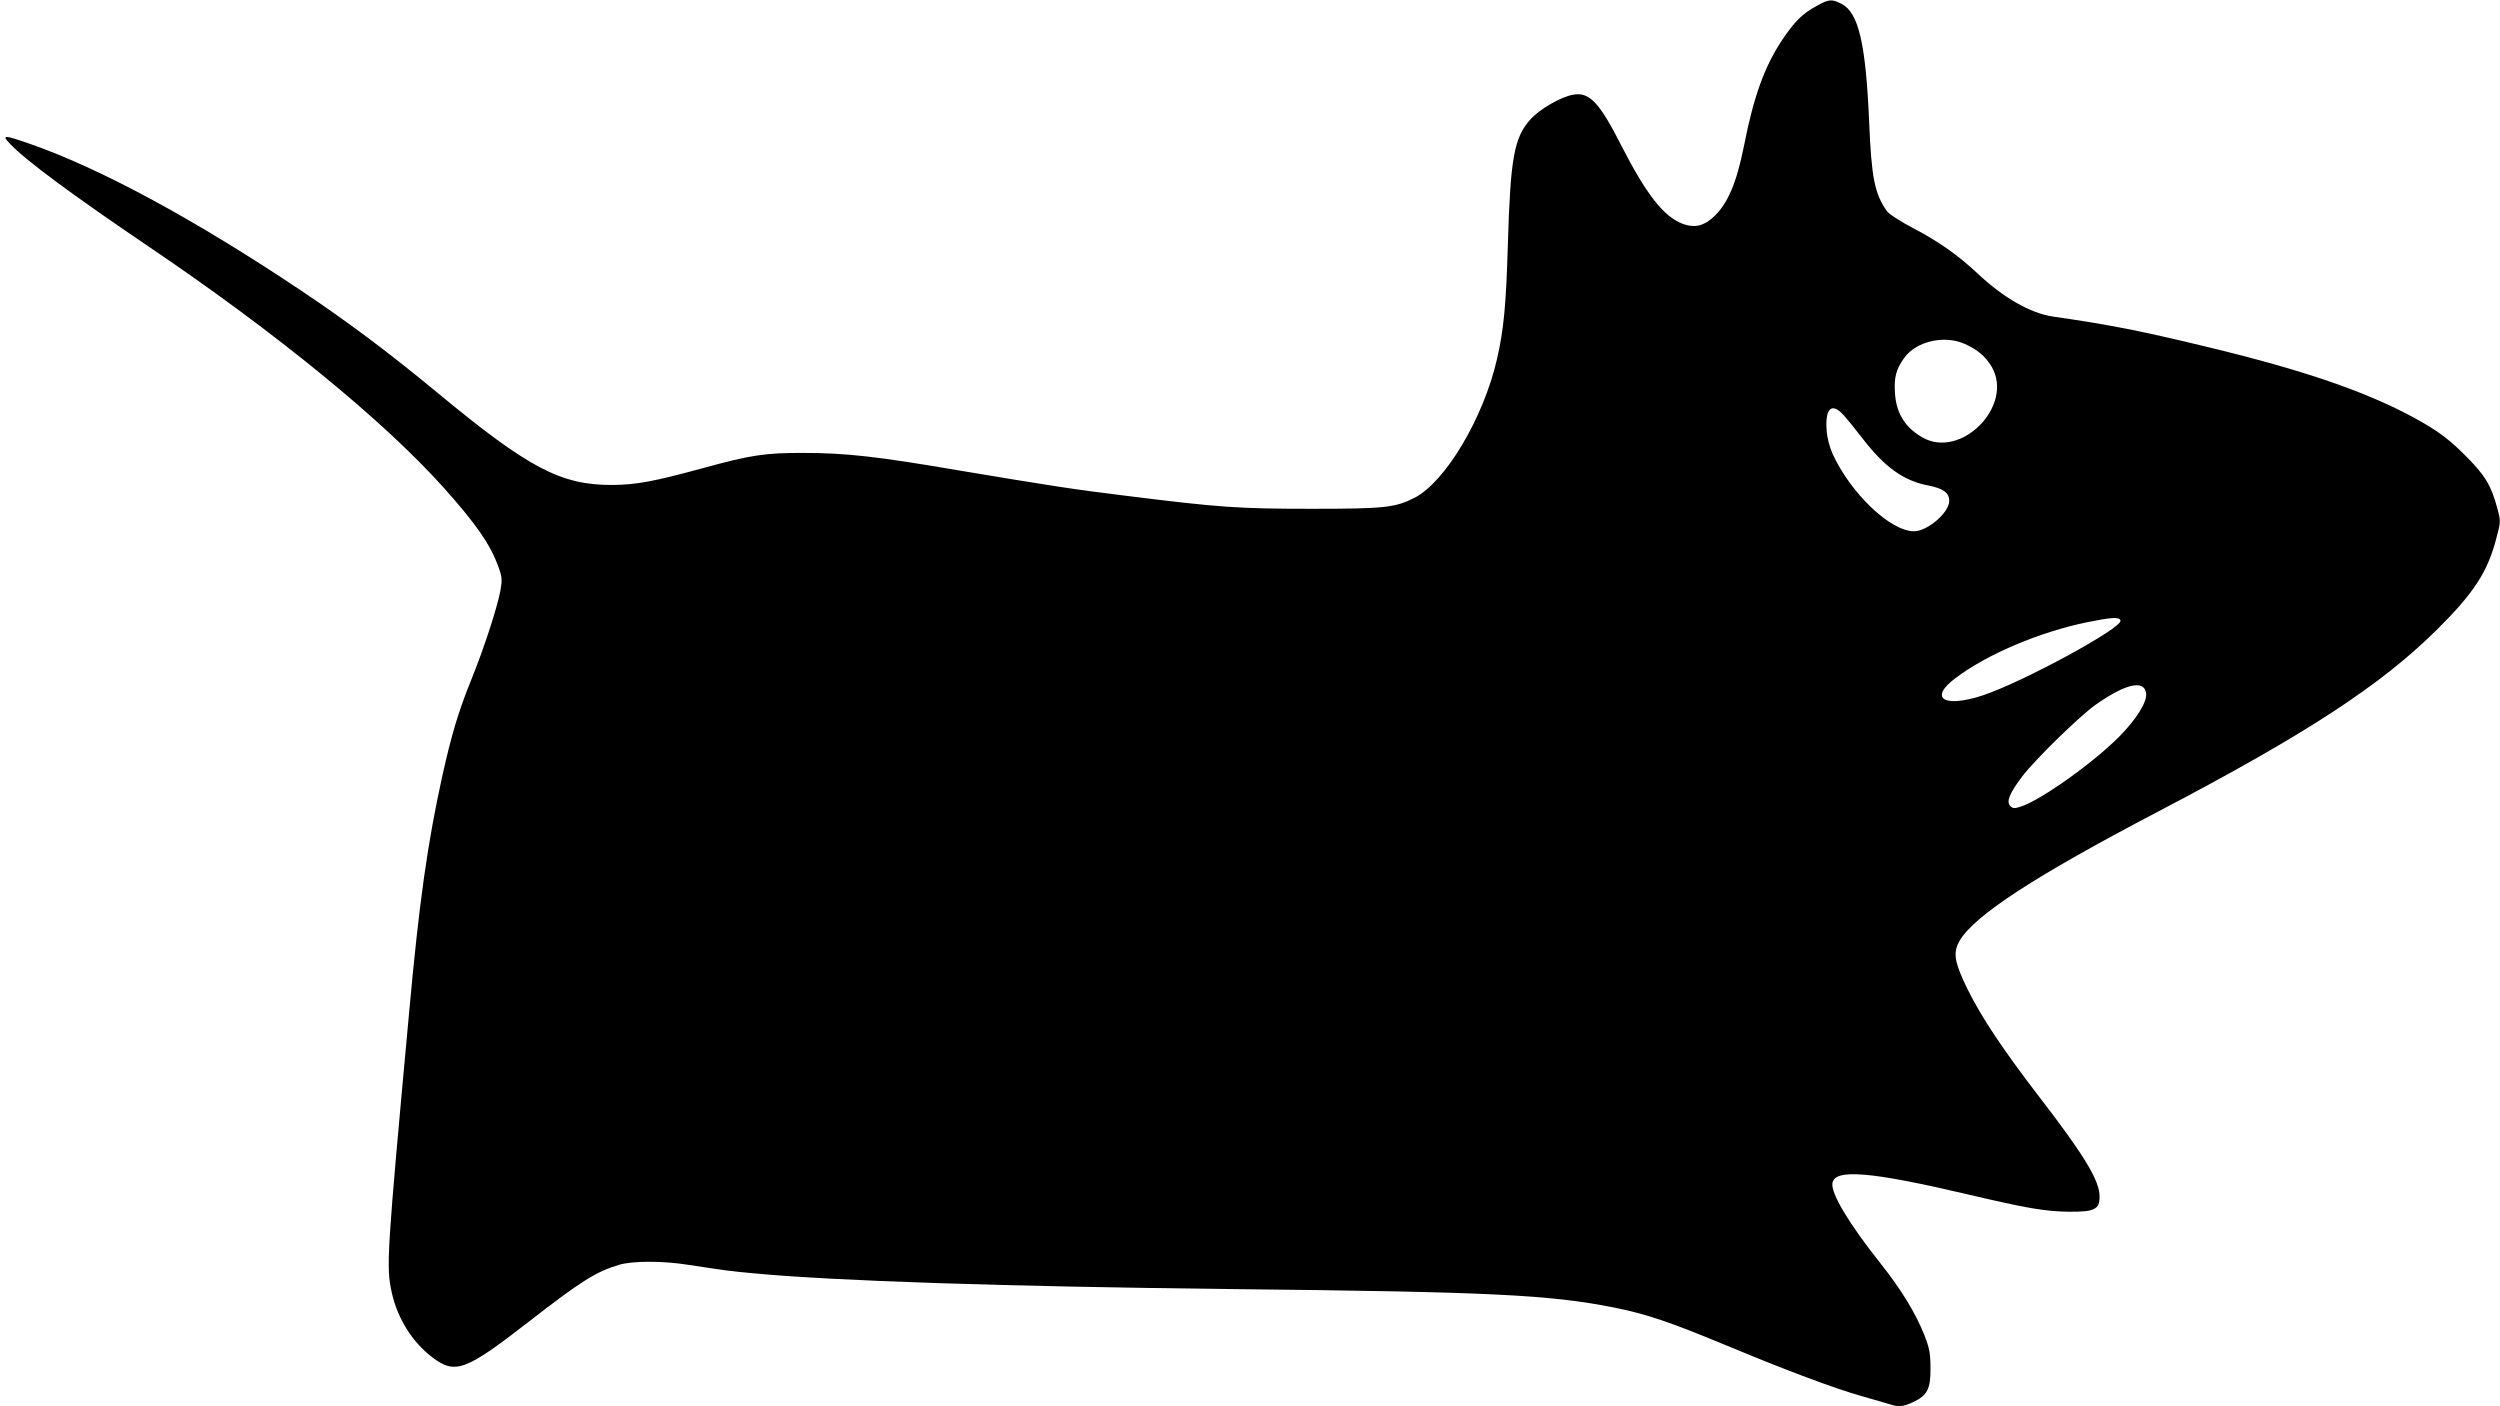 <?xml version="1.0" standalone="no"?>
<!DOCTYPE svg PUBLIC "-//W3C//DTD SVG 20010904//EN"
 "http://www.w3.org/TR/2001/REC-SVG-20010904/DTD/svg10.dtd">
<svg version="1.0" xmlns="http://www.w3.org/2000/svg"
 width="1280pt" height="720pt" viewBox="0 0 1280 720"
 preserveAspectRatio="xMidYMid meet">
<g transform="translate(0,720) scale(0.1,-0.1)"
fill="#000000" stroke="none">
<path d="M9300 7169 c-73 -40 -111 -78 -177 -176 -88 -133 -144 -286 -193
-536 -39 -196 -85 -303 -159 -370 -50 -45 -97 -55 -156 -33 -98 38 -186 151
-314 401 -112 221 -164 276 -247 260 -63 -11 -171 -74 -218 -126 -84 -94 -103
-196 -116 -649 -9 -305 -21 -427 -55 -577 -69 -303 -265 -631 -423 -712 -99
-50 -152 -56 -527 -56 -375 0 -473 7 -945 66 -271 33 -392 52 -870 132 -409
70 -571 88 -785 88 -197 1 -272 -11 -513 -77 -253 -69 -343 -86 -467 -87 -263
-1 -429 86 -895 472 -248 205 -460 364 -698 523 -547 366 -1030 627 -1393 753
-130 45 -142 45 -98 -1 80 -85 321 -263 714 -529 649 -439 1197 -887 1505
-1230 168 -188 238 -289 281 -404 20 -57 21 -68 11 -126 -17 -88 -84 -295
-149 -455 -66 -163 -101 -281 -147 -487 -76 -342 -120 -653 -170 -1203 -116
-1259 -119 -1312 -91 -1444 29 -135 105 -257 209 -336 117 -88 169 -69 491
181 270 210 347 258 464 293 70 21 224 21 356 0 188 -29 220 -33 330 -43 418
-40 1294 -68 2445 -81 1331 -14 1636 -29 1966 -95 164 -33 283 -73 574 -194
305 -127 552 -220 695 -260 61 -17 124 -36 141 -41 45 -15 69 -12 119 11 73
35 90 67 89 174 0 77 -5 102 -32 171 -44 111 -119 234 -225 367 -159 200 -253
356 -245 409 11 75 193 60 692 -57 305 -72 401 -88 521 -89 128 -1 155 12 155
77 0 83 -78 211 -309 511 -188 245 -295 406 -367 551 -68 139 -76 187 -41 248
76 130 385 331 1017 662 762 399 1141 647 1431 935 186 185 256 293 300 463
23 86 23 88 5 155 -31 117 -63 170 -166 272 -72 72 -122 111 -203 159 -254
149 -585 267 -1117 395 -343 83 -502 114 -788 155 -116 17 -254 96 -387 221
-97 91 -198 163 -326 230 -67 35 -128 74 -138 89 -63 90 -79 169 -91 458 -17
398 -54 559 -141 603 -51 26 -64 25 -129 -11z m760 -1730 c66 -30 106 -64 137
-116 117 -200 -158 -479 -357 -361 -88 51 -133 126 -138 230 -5 76 7 120 48
176 61 85 206 118 310 71z m-624 -361 c17 -18 61 -72 98 -120 116 -151 213
-220 340 -244 76 -15 106 -37 106 -79 0 -59 -111 -155 -180 -155 -121 0 -323
192 -417 396 -16 36 -28 81 -31 124 -7 109 26 140 84 78z m1421 -1055 c12 -37
-496 -313 -704 -383 -200 -66 -280 -16 -141 88 161 122 430 236 673 286 128
26 166 28 172 9z m131 -372 c7 -43 -49 -133 -137 -222 -136 -137 -404 -327
-505 -359 -32 -10 -40 -10 -53 3 -22 22 -5 65 61 152 70 91 293 308 376 367
154 108 248 129 258 59z"/>
</g>
</svg>
